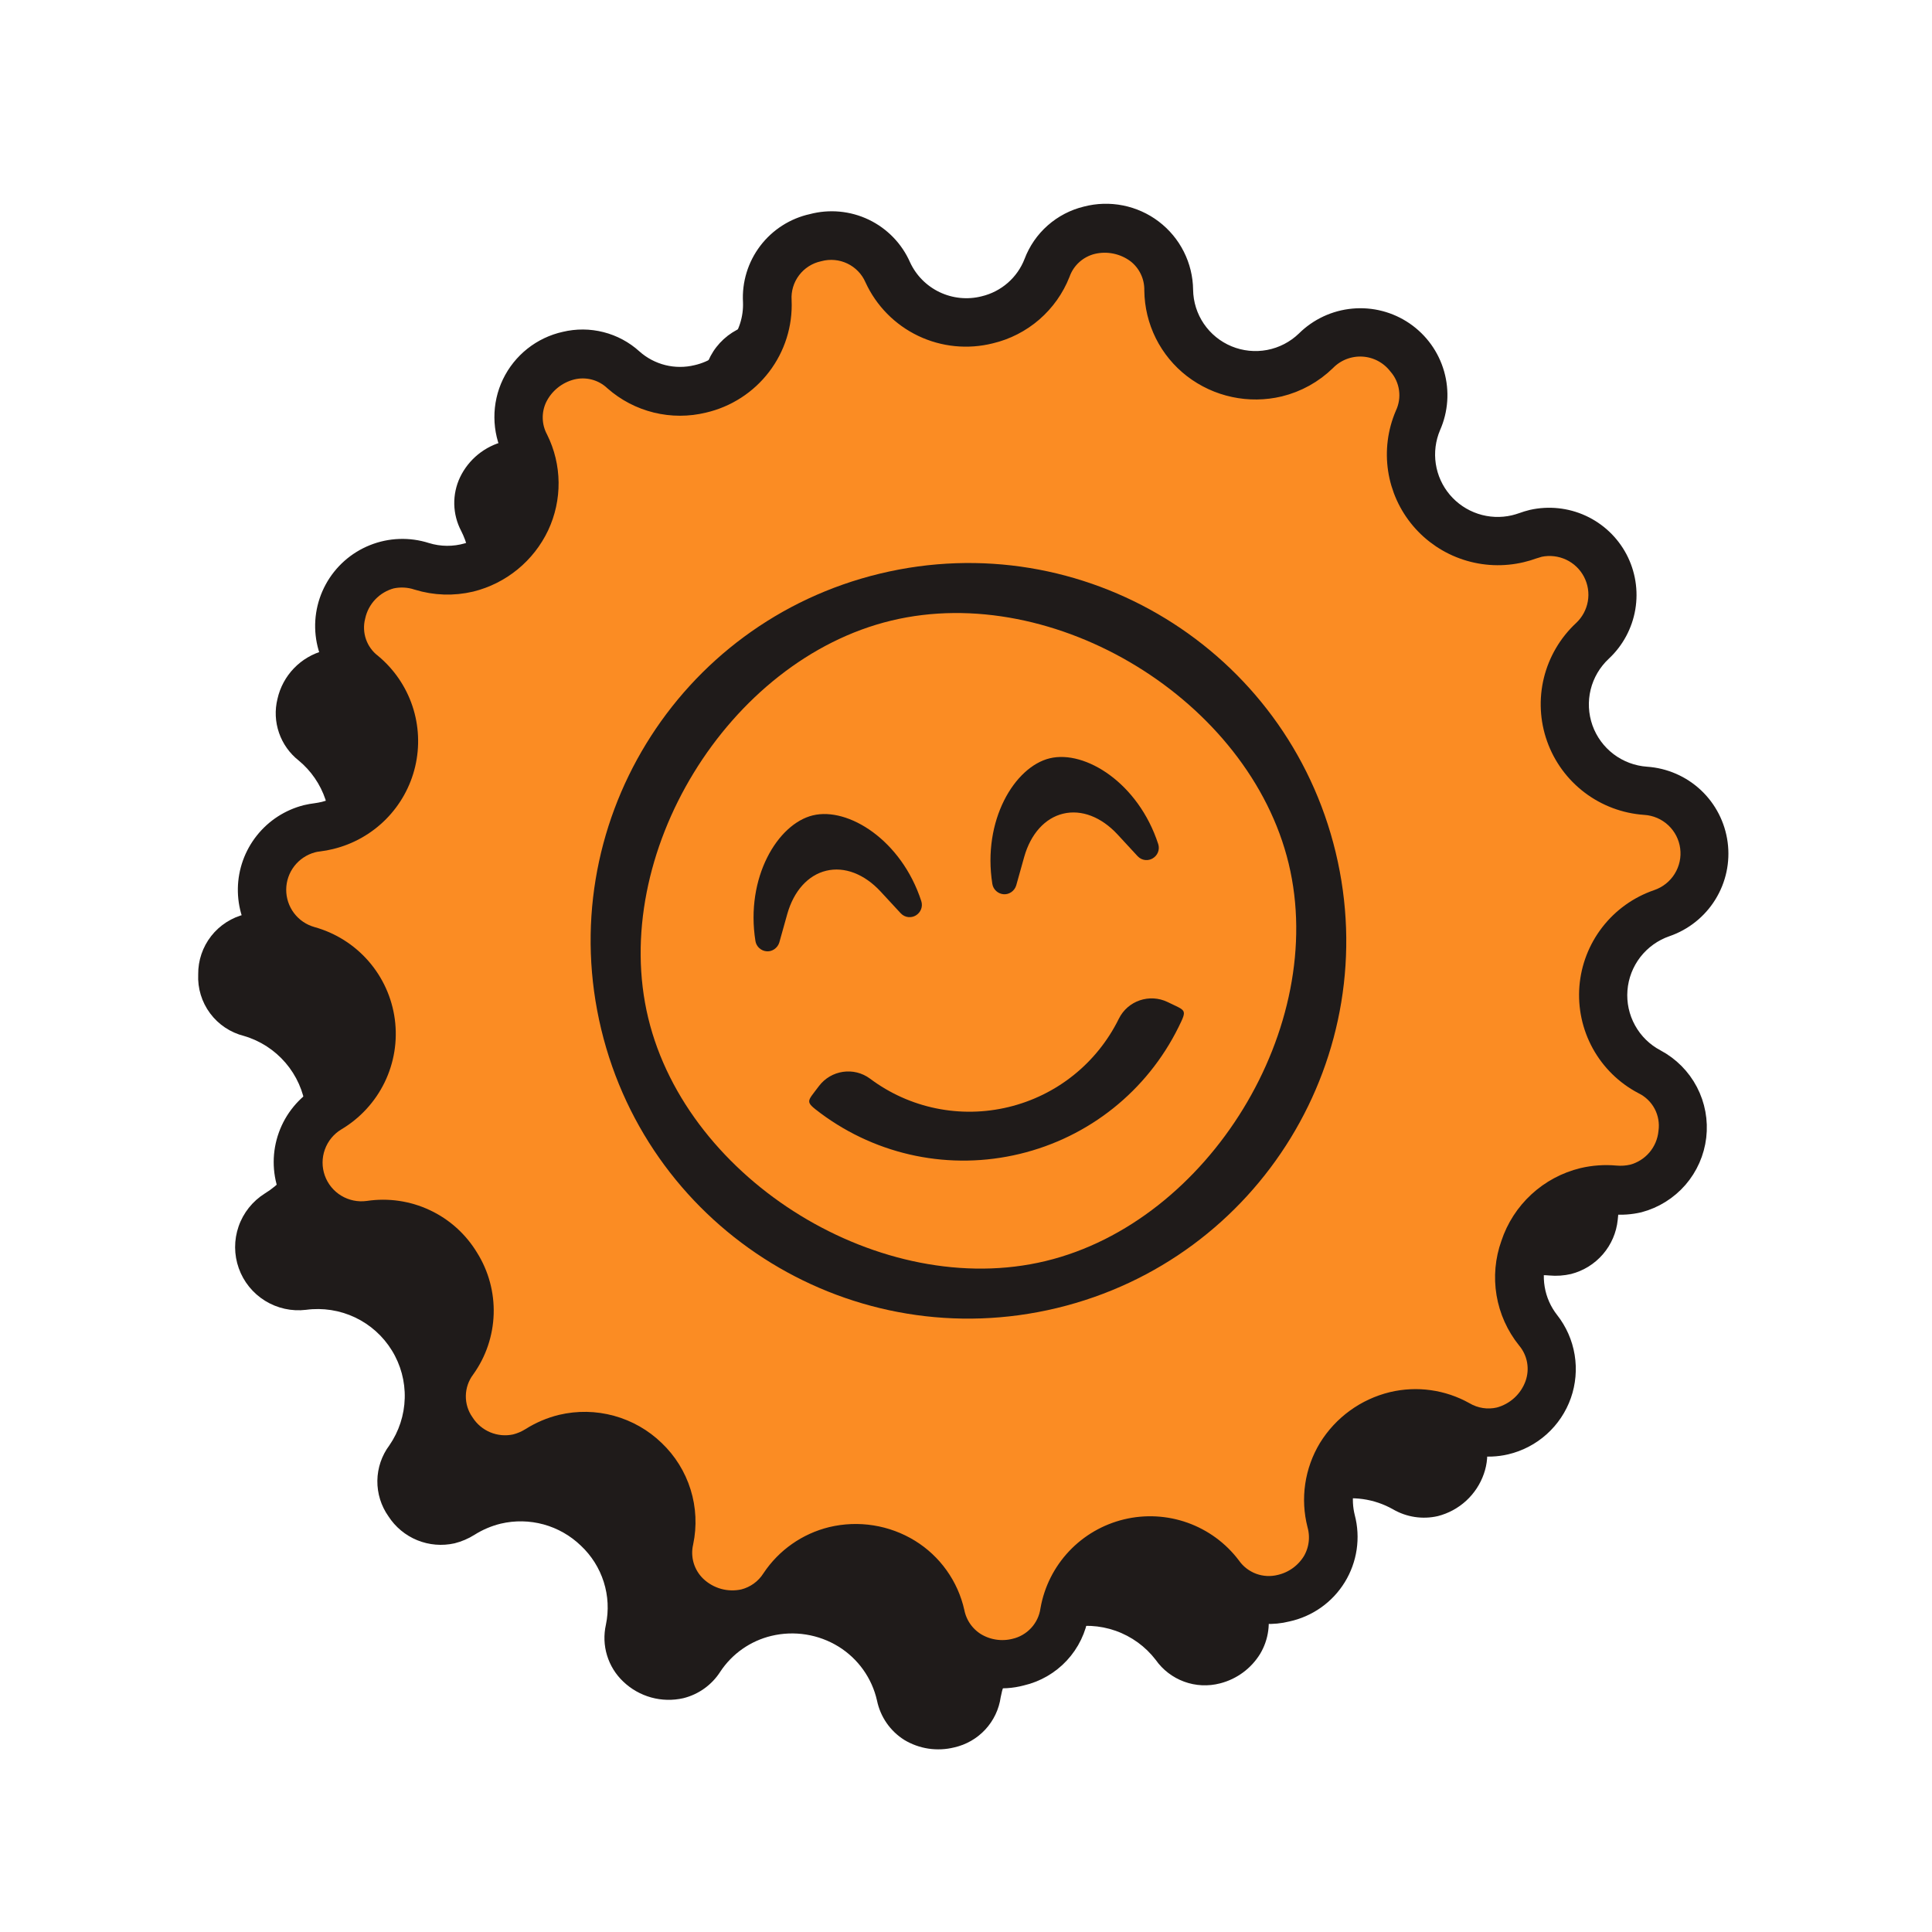 <svg width="78" height="78" viewBox="0 0 78 78" fill="none" xmlns="http://www.w3.org/2000/svg">
<g clip-path="url(#clip0_12628_1112)">
<path d="M49.254 67.963C48.776 68.087 48.27 68.063 47.807 67.893C47.343 67.723 46.942 67.416 46.658 67.012C46.244 66.473 45.682 66.066 45.04 65.839C44.398 65.613 43.703 65.577 43.041 65.737C42.379 65.896 41.777 66.244 41.308 66.738C40.84 67.232 40.525 67.851 40.401 68.519C40.332 69.008 40.115 69.463 39.779 69.826C39.444 70.188 39.006 70.44 38.523 70.548C38.184 70.632 37.831 70.648 37.485 70.597C37.139 70.545 36.807 70.425 36.508 70.245C36.227 70.068 35.984 69.836 35.795 69.563C35.606 69.29 35.474 68.981 35.407 68.656C35.306 68.207 35.116 67.784 34.849 67.409C34.582 67.035 34.243 66.718 33.852 66.476C33.452 66.23 33.007 66.065 32.543 65.991C32.079 65.917 31.605 65.935 31.147 66.044C30.297 66.247 29.557 66.766 29.077 67.495C28.736 68.026 28.204 68.407 27.59 68.56C27.161 68.658 26.714 68.648 26.29 68.531C25.865 68.413 25.477 68.193 25.16 67.888C24.855 67.599 24.63 67.235 24.508 66.833C24.385 66.431 24.37 66.004 24.462 65.593C24.582 65.02 24.552 64.426 24.375 63.868C24.198 63.31 23.881 62.806 23.454 62.405C23.033 61.998 22.516 61.702 21.951 61.546C21.385 61.391 20.789 61.379 20.217 61.514C19.843 61.605 19.486 61.757 19.16 61.962C18.911 62.12 18.638 62.236 18.352 62.308C17.848 62.421 17.322 62.377 16.844 62.182C16.367 61.987 15.961 61.65 15.682 61.217C15.385 60.797 15.229 60.294 15.235 59.779C15.242 59.264 15.411 58.765 15.72 58.352C16.106 57.791 16.322 57.131 16.34 56.452C16.359 55.772 16.179 55.102 15.822 54.523C15.466 53.943 14.949 53.48 14.334 53.188C13.718 52.897 13.031 52.79 12.355 52.881C11.779 52.951 11.196 52.822 10.702 52.517C10.209 52.212 9.834 51.749 9.64 51.203C9.445 50.657 9.443 50.061 9.633 49.513C9.823 48.965 10.194 48.498 10.685 48.188C11.267 47.833 11.732 47.318 12.027 46.705C12.32 46.091 12.43 45.406 12.341 44.732C12.253 44.058 11.97 43.425 11.528 42.909C11.085 42.392 10.502 42.015 9.849 41.824C9.3 41.685 8.817 41.362 8.481 40.909C8.144 40.456 7.975 39.9 8.002 39.336C7.996 38.776 8.182 38.231 8.527 37.79C8.873 37.349 9.359 37.038 9.905 36.908C10.014 36.882 10.125 36.862 10.236 36.848C10.375 36.83 10.513 36.805 10.649 36.772C11.278 36.619 11.853 36.295 12.308 35.836C12.764 35.377 13.083 34.8 13.23 34.171C13.376 33.542 13.344 32.885 13.138 32.273C12.932 31.661 12.559 31.118 12.061 30.706C11.694 30.417 11.417 30.029 11.265 29.588C11.112 29.147 11.09 28.671 11.202 28.217C11.306 27.752 11.536 27.324 11.867 26.98C12.198 26.636 12.617 26.39 13.079 26.268C13.53 26.163 14.001 26.182 14.442 26.324C15.04 26.509 15.677 26.531 16.287 26.385C16.801 26.257 17.28 26.017 17.689 25.681C18.099 25.346 18.428 24.924 18.654 24.446C18.878 23.975 18.992 23.459 18.987 22.937C18.981 22.415 18.855 21.902 18.62 21.437C18.444 21.104 18.349 20.736 18.34 20.36C18.332 19.984 18.412 19.611 18.572 19.271C18.744 18.912 18.993 18.596 19.302 18.345C19.611 18.094 19.972 17.915 20.359 17.82C20.747 17.727 21.152 17.73 21.538 17.828C21.925 17.927 22.281 18.118 22.576 18.386C22.994 18.753 23.494 19.014 24.035 19.147C24.576 19.28 25.141 19.28 25.683 19.148C26.475 18.965 27.179 18.512 27.672 17.866C28.166 17.221 28.419 16.424 28.387 15.614C28.378 15.034 28.568 14.468 28.924 14.01C29.281 13.552 29.783 13.228 30.348 13.091C30.913 12.955 31.508 13.015 32.034 13.261C32.56 13.507 32.986 13.924 33.243 14.444C33.583 15.181 34.171 15.775 34.904 16.125C35.638 16.475 36.471 16.558 37.26 16.359C37.801 16.23 38.303 15.972 38.724 15.608C39.145 15.244 39.471 14.784 39.675 14.267C39.816 13.893 40.045 13.558 40.344 13.293C40.644 13.027 41.003 12.839 41.392 12.743C41.78 12.651 42.184 12.646 42.574 12.729C42.963 12.812 43.33 12.98 43.647 13.221C43.944 13.451 44.184 13.747 44.347 14.085C44.511 14.424 44.593 14.796 44.587 15.171C44.59 15.693 44.712 16.207 44.945 16.674C45.178 17.141 45.515 17.548 45.931 17.865C46.349 18.188 46.834 18.414 47.35 18.526C47.867 18.638 48.403 18.634 48.918 18.514C49.527 18.366 50.085 18.057 50.533 17.619C50.861 17.293 51.272 17.061 51.721 16.949C52.188 16.847 52.675 16.875 53.126 17.03C53.578 17.186 53.978 17.462 54.283 17.829C54.588 18.183 54.785 18.616 54.85 19.078C54.916 19.54 54.846 20.012 54.651 20.436C54.389 21.03 54.3 21.686 54.397 22.328C54.493 22.969 54.77 23.57 55.195 24.061C55.611 24.553 56.157 24.92 56.771 25.12C57.385 25.32 58.043 25.346 58.671 25.193C58.807 25.161 58.942 25.121 59.073 25.073C59.174 25.037 59.276 25.005 59.38 24.98C59.924 24.866 60.491 24.932 60.994 25.168C61.497 25.404 61.909 25.797 62.167 26.288C62.426 26.779 62.518 27.34 62.428 27.888C62.338 28.436 62.072 28.939 61.67 29.323C61.175 29.791 60.827 30.392 60.667 31.054C60.508 31.715 60.544 32.408 60.772 33.049C61 33.69 61.409 34.251 61.951 34.663C62.492 35.076 63.142 35.323 63.822 35.374C64.4 35.426 64.943 35.673 65.362 36.074C65.781 36.475 66.05 37.006 66.126 37.58C66.202 38.154 66.08 38.738 65.78 39.234C65.48 39.73 65.02 40.111 64.475 40.312C63.832 40.538 63.269 40.947 62.854 41.486C62.438 42.026 62.189 42.674 62.136 43.352C62.082 44.03 62.227 44.708 62.553 45.305C62.879 45.902 63.371 46.391 63.971 46.714C64.434 46.941 64.812 47.309 65.053 47.764C65.294 48.219 65.385 48.738 65.312 49.248C65.26 49.761 65.052 50.245 64.715 50.636C64.378 51.028 63.929 51.306 63.428 51.435C63.142 51.501 62.846 51.522 62.554 51.495C62.169 51.461 61.781 51.489 61.405 51.578C60.835 51.718 60.309 52 59.877 52.396C59.444 52.792 59.118 53.291 58.929 53.846C58.732 54.397 58.679 54.989 58.776 55.567C58.873 56.144 59.117 56.687 59.483 57.143C59.752 57.466 59.933 57.853 60.007 58.267C60.082 58.681 60.047 59.107 59.907 59.504C59.763 59.919 59.517 60.292 59.193 60.59C58.869 60.887 58.476 61.1 58.05 61.209C57.433 61.351 56.786 61.253 56.239 60.935C55.48 60.505 54.585 60.38 53.736 60.586C52.813 60.811 52.018 61.393 51.525 62.202C51.286 62.596 51.129 63.032 51.062 63.487C50.995 63.942 51.02 64.406 51.135 64.85C51.224 65.171 51.246 65.506 51.202 65.835C51.158 66.165 51.047 66.482 50.877 66.768C50.513 67.362 49.931 67.791 49.255 67.963L49.254 67.963Z" fill="#1F1B1A"/>
<path d="M51.832 64.507C51.353 64.632 50.848 64.608 50.384 64.438C49.92 64.268 49.52 63.96 49.236 63.557C48.822 63.017 48.26 62.61 47.617 62.383C46.975 62.157 46.281 62.121 45.619 62.281C44.956 62.441 44.354 62.788 43.886 63.282C43.417 63.776 43.102 64.395 42.979 65.064C42.91 65.552 42.693 66.008 42.357 66.37C42.021 66.733 41.583 66.984 41.101 67.092C40.761 67.176 40.409 67.193 40.063 67.141C39.717 67.089 39.385 66.97 39.086 66.79C38.804 66.613 38.562 66.38 38.373 66.107C38.183 65.834 38.051 65.525 37.985 65.2C37.884 64.752 37.694 64.328 37.427 63.954C37.16 63.58 36.821 63.262 36.429 63.02C36.029 62.774 35.585 62.609 35.121 62.535C34.657 62.461 34.182 62.479 33.725 62.588C32.875 62.791 32.135 63.31 31.655 64.039C31.313 64.571 30.781 64.952 30.168 65.105C29.738 65.203 29.291 65.193 28.867 65.075C28.443 64.958 28.055 64.737 27.738 64.433C27.432 64.143 27.207 63.78 27.085 63.377C26.963 62.975 26.947 62.548 27.04 62.138C27.159 61.564 27.129 60.97 26.953 60.412C26.776 59.854 26.459 59.351 26.032 58.95C25.611 58.542 25.094 58.247 24.528 58.091C23.962 57.935 23.366 57.924 22.795 58.058C22.421 58.15 22.063 58.301 21.738 58.507C21.488 58.664 21.215 58.781 20.929 58.852C20.425 58.965 19.899 58.922 19.422 58.727C18.945 58.532 18.539 58.195 18.26 57.762C17.963 57.342 17.806 56.838 17.813 56.324C17.82 55.809 17.989 55.309 18.297 54.896C18.684 54.336 18.9 53.676 18.918 52.996C18.936 52.316 18.756 51.646 18.4 51.067C18.044 50.488 17.527 50.024 16.911 49.733C16.296 49.441 15.609 49.335 14.933 49.426C14.356 49.495 13.773 49.367 13.28 49.062C12.786 48.757 12.412 48.293 12.217 47.747C12.023 47.201 12.021 46.606 12.211 46.058C12.401 45.51 12.771 45.043 13.263 44.733C13.844 44.378 14.31 43.862 14.604 43.249C14.898 42.636 15.008 41.95 14.919 41.277C14.83 40.603 14.548 39.969 14.105 39.453C13.663 38.937 13.08 38.56 12.426 38.368C11.878 38.23 11.395 37.907 11.058 37.453C10.722 37 10.553 36.445 10.579 35.881C10.574 35.321 10.759 34.776 11.105 34.334C11.451 33.893 11.937 33.582 12.483 33.452C12.592 33.426 12.702 33.406 12.813 33.392C12.953 33.375 13.09 33.349 13.227 33.316C13.856 33.164 14.43 32.84 14.886 32.38C15.342 31.921 15.661 31.345 15.807 30.715C15.954 30.086 15.922 29.429 15.716 28.817C15.509 28.205 15.137 27.663 14.639 27.25C14.271 26.962 13.995 26.574 13.842 26.132C13.69 25.691 13.668 25.215 13.779 24.762C13.883 24.296 14.113 23.868 14.444 23.525C14.775 23.181 15.195 22.934 15.656 22.812C16.108 22.707 16.579 22.727 17.019 22.868C17.617 23.054 18.255 23.075 18.864 22.929C19.378 22.802 19.857 22.561 20.267 22.226C20.676 21.89 21.006 21.468 21.231 20.99C21.456 20.519 21.57 20.003 21.564 19.481C21.558 18.96 21.433 18.447 21.198 17.981C21.022 17.649 20.926 17.28 20.918 16.904C20.91 16.529 20.989 16.156 21.15 15.816C21.321 15.457 21.571 15.14 21.88 14.889C22.189 14.639 22.55 14.459 22.937 14.365C23.325 14.271 23.73 14.274 24.116 14.373C24.502 14.471 24.858 14.662 25.154 14.93C25.571 15.297 26.072 15.559 26.613 15.691C27.154 15.824 27.719 15.825 28.26 15.692C29.053 15.509 29.756 15.056 30.25 14.411C30.744 13.765 30.996 12.969 30.964 12.158C30.956 11.579 31.145 11.013 31.502 10.554C31.858 10.096 32.361 9.772 32.926 9.636C33.491 9.5 34.086 9.559 34.612 9.805C35.138 10.051 35.564 10.468 35.821 10.988C36.161 11.725 36.748 12.32 37.482 12.669C38.215 13.019 39.048 13.102 39.837 12.904C40.379 12.774 40.881 12.517 41.302 12.152C41.722 11.788 42.049 11.328 42.253 10.811C42.393 10.437 42.623 10.103 42.922 9.837C43.221 9.572 43.581 9.383 43.97 9.288C44.358 9.196 44.761 9.191 45.151 9.273C45.541 9.356 45.908 9.524 46.224 9.765C46.522 9.995 46.762 10.291 46.925 10.63C47.088 10.968 47.17 11.34 47.165 11.716C47.168 12.237 47.29 12.751 47.523 13.218C47.756 13.685 48.093 14.092 48.508 14.409C48.926 14.732 49.411 14.958 49.928 15.07C50.445 15.183 50.98 15.179 51.496 15.059C52.105 14.911 52.663 14.602 53.11 14.164C53.439 13.837 53.849 13.605 54.299 13.493C54.766 13.391 55.252 13.42 55.704 13.575C56.156 13.73 56.556 14.006 56.861 14.373C57.166 14.727 57.363 15.161 57.428 15.623C57.493 16.085 57.424 16.556 57.229 16.98C56.966 17.574 56.878 18.23 56.974 18.872C57.071 19.514 57.348 20.115 57.773 20.605C58.189 21.098 58.735 21.465 59.349 21.665C59.963 21.865 60.621 21.89 61.249 21.738C61.385 21.706 61.519 21.665 61.651 21.618C61.752 21.581 61.854 21.55 61.958 21.524C62.502 21.41 63.068 21.477 63.571 21.712C64.074 21.949 64.486 22.342 64.745 22.832C65.004 23.323 65.095 23.885 65.006 24.432C64.916 24.98 64.65 25.484 64.248 25.867C63.753 26.335 63.404 26.937 63.245 27.598C63.085 28.26 63.121 28.953 63.349 29.594C63.577 30.235 63.987 30.795 64.528 31.208C65.07 31.62 65.72 31.867 66.4 31.918C66.978 31.97 67.521 32.217 67.94 32.618C68.358 33.019 68.628 33.55 68.704 34.125C68.78 34.699 68.658 35.282 68.358 35.779C68.058 36.275 67.597 36.655 67.053 36.856C66.41 37.083 65.847 37.491 65.431 38.031C65.016 38.57 64.767 39.218 64.713 39.896C64.66 40.574 64.805 41.253 65.131 41.85C65.457 42.446 65.949 42.936 66.549 43.258C67.011 43.486 67.39 43.853 67.631 44.308C67.872 44.763 67.962 45.282 67.89 45.792C67.838 46.305 67.629 46.79 67.292 47.181C66.955 47.572 66.506 47.851 66.006 47.98C65.719 48.046 65.424 48.066 65.131 48.039C64.746 48.005 64.359 48.033 63.983 48.122C63.413 48.263 62.887 48.544 62.454 48.941C62.022 49.337 61.696 49.835 61.507 50.39C61.309 50.941 61.257 51.534 61.354 52.111C61.451 52.688 61.694 53.231 62.061 53.688C62.33 54.011 62.511 54.398 62.585 54.812C62.659 55.225 62.625 55.651 62.484 56.048C62.34 56.463 62.095 56.836 61.771 57.134C61.447 57.431 61.054 57.644 60.627 57.753C60.011 57.895 59.363 57.798 58.817 57.48C58.058 57.049 57.162 56.924 56.313 57.13C55.391 57.356 54.596 57.937 54.102 58.746C53.864 59.14 53.706 59.577 53.64 60.032C53.573 60.486 53.598 60.95 53.713 61.395C53.801 61.715 53.824 62.05 53.78 62.38C53.735 62.709 53.624 63.026 53.454 63.312C53.091 63.906 52.509 64.335 51.833 64.507L51.832 64.507Z" fill="#FB8C23"/>
<mask id="path-3-outside-1_12628_1112" maskUnits="userSpaceOnUse" x="2.825" y="1.039" width="73.589" height="73.589" fill="black">
<rect fill="white" x="2.825" y="1.039" width="73.589" height="73.589"/>
<path d="M33.038 10.06C33.502 9.936 33.996 9.982 34.429 10.19C34.862 10.398 35.206 10.753 35.398 11.193C35.783 12.031 36.45 12.709 37.284 13.108C38.118 13.507 39.066 13.601 39.963 13.376C40.579 13.23 41.151 12.938 41.63 12.524C42.109 12.109 42.48 11.586 42.712 10.998C42.821 10.693 43.005 10.42 43.247 10.204C43.489 9.988 43.781 9.836 44.096 9.761C44.414 9.688 44.744 9.684 45.064 9.752C45.383 9.819 45.684 9.955 45.944 10.15C46.184 10.336 46.377 10.575 46.508 10.849C46.639 11.122 46.704 11.422 46.699 11.726C46.706 12.319 46.847 12.903 47.111 13.434C47.376 13.965 47.758 14.429 48.228 14.792C48.705 15.158 49.258 15.414 49.847 15.539C50.436 15.665 51.046 15.658 51.632 15.518C52.324 15.349 52.958 14.998 53.467 14.501C53.67 14.295 53.915 14.134 54.185 14.03C54.456 13.927 54.745 13.881 55.034 13.898C55.323 13.915 55.605 13.993 55.861 14.128C56.117 14.263 56.341 14.451 56.519 14.679C56.767 14.964 56.927 15.316 56.978 15.691C57.03 16.065 56.971 16.447 56.81 16.789C56.521 17.467 56.426 18.212 56.536 18.94C56.647 19.668 56.957 20.351 57.434 20.913C57.911 21.475 58.534 21.893 59.236 22.122C59.937 22.351 60.689 22.381 61.407 22.209C61.561 22.173 61.713 22.127 61.861 22.073C61.955 22.05 62.041 22.013 62.131 21.991C62.574 21.898 63.035 21.952 63.444 22.144C63.853 22.337 64.187 22.658 64.395 23.058C64.604 23.459 64.675 23.916 64.598 24.361C64.521 24.806 64.3 25.214 63.969 25.522C63.401 26.052 63.001 26.735 62.816 27.488C62.632 28.241 62.672 29.032 62.932 29.762C63.191 30.492 63.659 31.131 64.277 31.599C64.895 32.068 65.638 32.346 66.412 32.4C66.89 32.429 67.343 32.624 67.692 32.95C68.042 33.276 68.267 33.713 68.329 34.186C68.392 34.66 68.287 35.14 68.034 35.546C67.781 35.952 67.395 36.257 66.941 36.411C66.206 36.664 65.561 37.125 65.086 37.739C64.61 38.353 64.324 39.091 64.263 39.864C64.203 40.637 64.37 41.411 64.744 42.09C65.118 42.769 65.683 43.324 66.37 43.686C66.743 43.868 67.049 44.163 67.244 44.529C67.438 44.895 67.511 45.313 67.453 45.724C67.411 46.139 67.244 46.532 66.973 46.851C66.702 47.169 66.341 47.398 65.936 47.506C65.7 47.561 65.456 47.577 65.215 47.555C64.781 47.516 64.344 47.547 63.92 47.647C63.265 47.807 62.661 48.13 62.166 48.587C61.671 49.044 61.3 49.618 61.089 50.257C60.863 50.884 60.803 51.557 60.913 52.214C61.023 52.87 61.301 53.487 61.718 54.006C61.937 54.267 62.083 54.58 62.144 54.914C62.205 55.249 62.177 55.594 62.065 55.915C61.945 56.253 61.744 56.558 61.48 56.801C61.215 57.044 60.895 57.22 60.547 57.312C60.048 57.427 59.523 57.347 59.081 57.087C58.216 56.602 57.199 56.46 56.233 56.69C55.185 56.944 54.279 57.602 53.715 58.519C53.444 58.968 53.266 59.465 53.19 59.983C53.114 60.501 53.142 61.028 53.273 61.535C53.344 61.793 53.364 62.063 53.329 62.33C53.294 62.596 53.206 62.852 53.07 63.084C52.92 63.329 52.723 63.541 52.491 63.71C52.258 63.879 51.995 64 51.715 64.067C51.327 64.166 50.918 64.145 50.543 64.007C50.167 63.868 49.843 63.619 49.613 63.293C49.145 62.675 48.506 62.208 47.775 61.947C47.044 61.687 46.252 61.645 45.497 61.827C44.742 62.009 44.056 62.407 43.524 62.971C42.992 63.536 42.636 64.243 42.501 65.006C42.445 65.401 42.27 65.77 41.999 66.064C41.728 66.358 41.374 66.563 40.984 66.652C40.705 66.72 40.415 66.733 40.131 66.688C39.847 66.644 39.575 66.544 39.331 66.394C39.103 66.25 38.908 66.062 38.755 65.841C38.603 65.62 38.497 65.37 38.444 65.107C38.33 64.597 38.114 64.115 37.811 63.69C37.508 63.264 37.122 62.904 36.677 62.629C36.221 62.349 35.715 62.162 35.186 62.078C34.657 61.994 34.117 62.015 33.597 62.139C32.632 62.375 31.792 62.964 31.242 63.79C30.968 64.223 30.537 64.533 30.039 64.657C29.687 64.734 29.323 64.724 28.976 64.628C28.63 64.531 28.313 64.352 28.052 64.105C27.806 63.87 27.625 63.576 27.527 63.25C27.43 62.924 27.419 62.578 27.496 62.247C27.633 61.596 27.602 60.921 27.404 60.286C27.207 59.651 26.85 59.077 26.368 58.618C25.889 58.154 25.301 57.819 24.657 57.642C24.013 57.465 23.335 57.454 22.685 57.608C22.262 57.712 21.859 57.883 21.49 58.115C21.285 58.245 21.061 58.341 20.825 58.4C20.416 58.488 19.99 58.449 19.604 58.289C19.218 58.129 18.89 57.855 18.664 57.504C18.425 57.165 18.301 56.759 18.307 56.345C18.314 55.931 18.451 55.529 18.7 55.197C19.153 54.565 19.407 53.813 19.431 53.036C19.455 52.26 19.248 51.495 18.835 50.837C18.434 50.171 17.845 49.639 17.14 49.309C16.436 48.978 15.649 48.864 14.878 48.98C14.406 49.046 13.926 48.947 13.518 48.701C13.111 48.455 12.802 48.075 12.642 47.627C12.483 47.179 12.483 46.69 12.644 46.242C12.804 45.794 13.114 45.414 13.523 45.168C14.195 44.769 14.736 44.182 15.078 43.48C15.42 42.777 15.547 41.99 15.444 41.217C15.341 40.443 15.012 39.717 14.499 39.129C13.986 38.541 13.31 38.116 12.556 37.908C12.121 37.785 11.739 37.523 11.468 37.162C11.197 36.801 11.052 36.361 11.055 35.909C11.058 35.458 11.21 35.02 11.486 34.662C11.762 34.305 12.148 34.047 12.585 33.929C12.676 33.904 12.769 33.887 12.863 33.878C13.02 33.859 13.175 33.83 13.329 33.792C14.047 33.618 14.702 33.249 15.223 32.726C15.743 32.203 16.108 31.547 16.276 30.829C16.444 30.112 16.41 29.362 16.177 28.664C15.943 27.966 15.52 27.346 14.954 26.873C14.653 26.643 14.427 26.329 14.303 25.972C14.179 25.614 14.163 25.228 14.256 24.861C14.338 24.482 14.524 24.133 14.792 23.852C15.061 23.571 15.402 23.369 15.778 23.268C16.148 23.188 16.532 23.208 16.891 23.328C17.571 23.538 18.296 23.562 18.988 23.398C19.572 23.253 20.116 22.981 20.581 22.6C21.047 22.219 21.421 21.74 21.678 21.198C21.93 20.66 22.058 20.073 22.052 19.48C22.046 18.887 21.906 18.303 21.642 17.772C21.499 17.505 21.419 17.207 21.412 16.904C21.404 16.601 21.467 16.3 21.597 16.025C21.739 15.732 21.944 15.474 22.197 15.269C22.45 15.063 22.745 14.915 23.061 14.835C23.376 14.757 23.705 14.759 24.019 14.841C24.333 14.923 24.621 15.083 24.857 15.305C25.332 15.723 25.901 16.02 26.516 16.171C27.132 16.322 27.774 16.322 28.39 16.171C29.291 15.962 30.091 15.446 30.652 14.711C31.213 13.977 31.499 13.07 31.46 12.148C31.429 11.669 31.571 11.196 31.861 10.812C32.15 10.429 32.568 10.162 33.038 10.06L33.038 10.06ZM32.813 9.13C32.127 9.28 31.517 9.67 31.092 10.228C30.668 10.787 30.456 11.477 30.496 12.177C30.524 12.877 30.306 13.565 29.88 14.122C29.453 14.679 28.846 15.07 28.161 15.228C27.694 15.342 27.205 15.341 26.738 15.225C26.272 15.108 25.84 14.88 25.482 14.56C25.13 14.24 24.704 14.011 24.242 13.894C23.78 13.776 23.296 13.773 22.832 13.885C22.384 13.984 21.964 14.184 21.604 14.469C21.245 14.754 20.955 15.117 20.756 15.53C20.558 15.943 20.457 16.396 20.46 16.854C20.463 17.312 20.57 17.763 20.774 18.173C21.038 18.702 21.14 19.297 21.068 19.883C20.995 20.47 20.752 21.023 20.368 21.473C19.984 21.923 19.476 22.251 18.907 22.416C18.338 22.581 17.733 22.576 17.168 22.401C16.497 22.186 15.773 22.212 15.12 22.474C14.466 22.736 13.925 23.217 13.589 23.835C13.253 24.453 13.144 25.168 13.28 25.857C13.417 26.545 13.791 27.165 14.337 27.607C14.765 27.965 15.085 28.435 15.263 28.963C15.44 29.492 15.467 30.06 15.341 30.603C15.215 31.147 14.941 31.645 14.549 32.043C14.157 32.441 13.662 32.723 13.119 32.858C13.001 32.886 12.881 32.909 12.76 32.925C12.636 32.94 12.513 32.962 12.391 32.991C11.745 33.154 11.171 33.525 10.758 34.047C10.344 34.568 10.114 35.211 10.103 35.875C10.092 36.539 10.3 37.189 10.696 37.722C11.092 38.256 11.654 38.645 12.294 38.828C12.861 38.99 13.368 39.314 13.752 39.76C14.137 40.205 14.383 40.753 14.46 41.337C14.537 41.92 14.442 42.514 14.186 43.044C13.929 43.574 13.524 44.019 13.018 44.323C12.419 44.683 11.963 45.238 11.728 45.894C11.492 46.55 11.49 47.268 11.724 47.924C11.957 48.581 12.411 49.137 13.008 49.498C13.605 49.858 14.31 50.002 15.002 49.904C15.586 49.821 16.181 49.911 16.715 50.161C17.248 50.411 17.697 50.812 18.005 51.313C18.314 51.815 18.468 52.395 18.451 52.983C18.433 53.571 18.244 54.142 17.906 54.625C17.557 55.125 17.366 55.718 17.359 56.328C17.352 56.937 17.53 57.534 17.868 58.041C18.207 58.548 18.691 58.941 19.257 59.169C19.823 59.397 20.445 59.45 21.042 59.32C21.378 59.237 21.699 59.1 21.991 58.914C22.273 58.735 22.583 58.602 22.908 58.523C23.4 58.41 23.913 58.421 24.4 58.556C24.886 58.69 25.332 58.943 25.695 59.293C26.059 59.642 26.329 60.077 26.482 60.557C26.635 61.037 26.665 61.548 26.57 62.043C26.471 62.544 26.5 63.061 26.654 63.548C26.808 64.034 27.083 64.473 27.453 64.825C27.823 65.177 28.276 65.43 28.771 65.56C29.265 65.691 29.785 65.695 30.281 65.571C31.012 65.39 31.647 64.937 32.057 64.306C32.471 63.679 33.108 63.233 33.839 63.056C34.23 62.959 34.635 62.941 35.033 63.002C35.43 63.064 35.811 63.203 36.154 63.413C36.496 63.623 36.794 63.899 37.028 64.225C37.263 64.551 37.429 64.92 37.519 65.311C37.605 65.706 37.769 66.08 38.004 66.409C38.238 66.738 38.537 67.017 38.883 67.227C39.228 67.437 39.613 67.575 40.014 67.633C40.415 67.69 40.823 67.665 41.215 67.56C41.786 67.428 42.306 67.128 42.705 66.698C43.103 66.269 43.364 65.729 43.452 65.15C43.554 64.571 43.825 64.034 44.229 63.605C44.633 63.176 45.154 62.874 45.727 62.736C46.301 62.598 46.902 62.63 47.457 62.827C48.012 63.025 48.497 63.38 48.853 63.849C49.195 64.325 49.673 64.686 50.224 64.887C50.776 65.088 51.375 65.119 51.945 64.975C52.34 64.89 52.715 64.725 53.045 64.492C53.376 64.258 53.655 63.96 53.867 63.615C54.078 63.271 54.218 62.887 54.277 62.488C54.336 62.088 54.314 61.681 54.211 61.291C54.113 60.902 54.093 60.497 54.153 60.101C54.214 59.704 54.352 59.323 54.561 58.98C54.77 58.638 55.045 58.34 55.371 58.104C55.697 57.868 56.066 57.7 56.457 57.608C57.19 57.433 57.962 57.541 58.617 57.911C59.268 58.287 60.038 58.401 60.771 58.23C61.269 58.113 61.729 57.873 62.109 57.532C62.49 57.19 62.778 56.759 62.948 56.278C63.117 55.796 63.162 55.28 63.079 54.777C62.996 54.273 62.787 53.8 62.471 53.398C62.16 53.002 61.953 52.533 61.87 52.036C61.786 51.539 61.828 51.028 61.993 50.551C62.157 50.074 62.438 49.646 62.811 49.304C63.184 48.963 63.636 48.72 64.126 48.597C64.451 48.52 64.787 48.497 65.12 48.528C65.465 48.56 65.812 48.536 66.15 48.457C66.739 48.3 67.268 47.969 67.668 47.509C68.067 47.048 68.318 46.478 68.389 45.873C68.46 45.269 68.347 44.657 68.065 44.117C67.783 43.578 67.344 43.136 66.807 42.849C66.285 42.574 65.856 42.153 65.572 41.637C65.287 41.121 65.16 40.534 65.206 39.947C65.252 39.36 65.469 38.799 65.829 38.333C66.191 37.867 66.68 37.516 67.238 37.324C67.898 37.096 68.46 36.648 68.827 36.055C69.195 35.462 69.346 34.76 69.254 34.07C69.163 33.379 68.835 32.741 68.327 32.264C67.818 31.787 67.159 31.501 66.463 31.453C65.874 31.412 65.311 31.201 64.841 30.845C64.372 30.489 64.017 30.004 63.82 29.45C63.624 28.895 63.593 28.295 63.733 27.723C63.873 27.151 64.178 26.633 64.609 26.23C65.095 25.777 65.418 25.177 65.529 24.522C65.639 23.867 65.531 23.195 65.221 22.608C64.91 22.022 64.415 21.554 63.81 21.276C63.206 20.999 62.528 20.928 61.878 21.073C61.751 21.104 61.626 21.142 61.504 21.187C61.389 21.228 61.272 21.262 61.154 21.291C60.609 21.418 60.04 21.392 59.51 21.216C58.98 21.04 58.509 20.721 58.149 20.295C57.789 19.868 57.555 19.351 57.472 18.799C57.389 18.248 57.461 17.684 57.679 17.17C57.964 16.528 58.014 15.806 57.822 15.131C57.63 14.455 57.207 13.868 56.627 13.471C56.047 13.074 55.346 12.892 54.645 12.957C53.944 13.021 53.287 13.328 52.788 13.824C52.364 14.233 51.83 14.51 51.251 14.62C50.672 14.73 50.073 14.668 49.529 14.443C48.985 14.218 48.519 13.838 48.188 13.352C47.858 12.866 47.677 12.293 47.669 11.705C47.664 11.247 47.554 10.796 47.348 10.387C47.142 9.977 46.845 9.621 46.48 9.343C46.115 9.065 45.691 8.875 45.241 8.785C44.79 8.695 44.325 8.709 43.881 8.825C43.417 8.937 42.988 9.16 42.631 9.475C42.273 9.79 41.999 10.188 41.831 10.633C41.658 11.081 41.378 11.48 41.016 11.796C40.654 12.112 40.22 12.336 39.752 12.448C39.071 12.62 38.352 12.548 37.718 12.246C37.085 11.944 36.578 11.431 36.285 10.794C36.002 10.149 35.496 9.626 34.859 9.32C34.222 9.015 33.497 8.948 32.814 9.13L32.813 9.13Z"/>
</mask>
<path d="M33.038 10.06C33.502 9.936 33.996 9.982 34.429 10.19C34.862 10.398 35.206 10.753 35.398 11.193C35.783 12.031 36.45 12.709 37.284 13.108C38.118 13.507 39.066 13.601 39.963 13.376C40.579 13.23 41.151 12.938 41.63 12.524C42.109 12.109 42.48 11.586 42.712 10.998C42.821 10.693 43.005 10.42 43.247 10.204C43.489 9.988 43.781 9.836 44.096 9.761C44.414 9.688 44.744 9.684 45.064 9.752C45.383 9.819 45.684 9.955 45.944 10.15C46.184 10.336 46.377 10.575 46.508 10.849C46.639 11.122 46.704 11.422 46.699 11.726C46.706 12.319 46.847 12.903 47.111 13.434C47.376 13.965 47.758 14.429 48.228 14.792C48.705 15.158 49.258 15.414 49.847 15.539C50.436 15.665 51.046 15.658 51.632 15.518C52.324 15.349 52.958 14.998 53.467 14.501C53.67 14.295 53.915 14.134 54.185 14.03C54.456 13.927 54.745 13.881 55.034 13.898C55.323 13.915 55.605 13.993 55.861 14.128C56.117 14.263 56.341 14.451 56.519 14.679C56.767 14.964 56.927 15.316 56.978 15.691C57.03 16.065 56.971 16.447 56.81 16.789C56.521 17.467 56.426 18.212 56.536 18.94C56.647 19.668 56.957 20.351 57.434 20.913C57.911 21.475 58.534 21.893 59.236 22.122C59.937 22.351 60.689 22.381 61.407 22.209C61.561 22.173 61.713 22.127 61.861 22.073C61.955 22.05 62.041 22.013 62.131 21.991C62.574 21.898 63.035 21.952 63.444 22.144C63.853 22.337 64.187 22.658 64.395 23.058C64.604 23.459 64.675 23.916 64.598 24.361C64.521 24.806 64.3 25.214 63.969 25.522C63.401 26.052 63.001 26.735 62.816 27.488C62.632 28.241 62.672 29.032 62.932 29.762C63.191 30.492 63.659 31.131 64.277 31.599C64.895 32.068 65.638 32.346 66.412 32.4C66.89 32.429 67.343 32.624 67.692 32.95C68.042 33.276 68.267 33.713 68.329 34.186C68.392 34.66 68.287 35.14 68.034 35.546C67.781 35.952 67.395 36.257 66.941 36.411C66.206 36.664 65.561 37.125 65.086 37.739C64.61 38.353 64.324 39.091 64.263 39.864C64.203 40.637 64.37 41.411 64.744 42.09C65.118 42.769 65.683 43.324 66.37 43.686C66.743 43.868 67.049 44.163 67.244 44.529C67.438 44.895 67.511 45.313 67.453 45.724C67.411 46.139 67.244 46.532 66.973 46.851C66.702 47.169 66.341 47.398 65.936 47.506C65.7 47.561 65.456 47.577 65.215 47.555C64.781 47.516 64.344 47.547 63.92 47.647C63.265 47.807 62.661 48.13 62.166 48.587C61.671 49.044 61.3 49.618 61.089 50.257C60.863 50.884 60.803 51.557 60.913 52.214C61.023 52.87 61.301 53.487 61.718 54.006C61.937 54.267 62.083 54.58 62.144 54.914C62.205 55.249 62.177 55.594 62.065 55.915C61.945 56.253 61.744 56.558 61.48 56.801C61.215 57.044 60.895 57.22 60.547 57.312C60.048 57.427 59.523 57.347 59.081 57.087C58.216 56.602 57.199 56.46 56.233 56.69C55.185 56.944 54.279 57.602 53.715 58.519C53.444 58.968 53.266 59.465 53.19 59.983C53.114 60.501 53.142 61.028 53.273 61.535C53.344 61.793 53.364 62.063 53.329 62.33C53.294 62.596 53.206 62.852 53.07 63.084C52.92 63.329 52.723 63.541 52.491 63.71C52.258 63.879 51.995 64 51.715 64.067C51.327 64.166 50.918 64.145 50.543 64.007C50.167 63.868 49.843 63.619 49.613 63.293C49.145 62.675 48.506 62.208 47.775 61.947C47.044 61.687 46.252 61.645 45.497 61.827C44.742 62.009 44.056 62.407 43.524 62.971C42.992 63.536 42.636 64.243 42.501 65.006C42.445 65.401 42.27 65.77 41.999 66.064C41.728 66.358 41.374 66.563 40.984 66.652C40.705 66.72 40.415 66.733 40.131 66.688C39.847 66.644 39.575 66.544 39.331 66.394C39.103 66.25 38.908 66.062 38.755 65.841C38.603 65.62 38.497 65.37 38.444 65.107C38.33 64.597 38.114 64.115 37.811 63.69C37.508 63.264 37.122 62.904 36.677 62.629C36.221 62.349 35.715 62.162 35.186 62.078C34.657 61.994 34.117 62.015 33.597 62.139C32.632 62.375 31.792 62.964 31.242 63.79C30.968 64.223 30.537 64.533 30.039 64.657C29.687 64.734 29.323 64.724 28.976 64.628C28.63 64.531 28.313 64.352 28.052 64.105C27.806 63.87 27.625 63.576 27.527 63.25C27.43 62.924 27.419 62.578 27.496 62.247C27.633 61.596 27.602 60.921 27.404 60.286C27.207 59.651 26.85 59.077 26.368 58.618C25.889 58.154 25.301 57.819 24.657 57.642C24.013 57.465 23.335 57.454 22.685 57.608C22.262 57.712 21.859 57.883 21.49 58.115C21.285 58.245 21.061 58.341 20.825 58.4C20.416 58.488 19.99 58.449 19.604 58.289C19.218 58.129 18.89 57.855 18.664 57.504C18.425 57.165 18.301 56.759 18.307 56.345C18.314 55.931 18.451 55.529 18.7 55.197C19.153 54.565 19.407 53.813 19.431 53.036C19.455 52.26 19.248 51.495 18.835 50.837C18.434 50.171 17.845 49.639 17.14 49.309C16.436 48.978 15.649 48.864 14.878 48.98C14.406 49.046 13.926 48.947 13.518 48.701C13.111 48.455 12.802 48.075 12.642 47.627C12.483 47.179 12.483 46.69 12.644 46.242C12.804 45.794 13.114 45.414 13.523 45.168C14.195 44.769 14.736 44.182 15.078 43.48C15.42 42.777 15.547 41.99 15.444 41.217C15.341 40.443 15.012 39.717 14.499 39.129C13.986 38.541 13.31 38.116 12.556 37.908C12.121 37.785 11.739 37.523 11.468 37.162C11.197 36.801 11.052 36.361 11.055 35.909C11.058 35.458 11.21 35.02 11.486 34.662C11.762 34.305 12.148 34.047 12.585 33.929C12.676 33.904 12.769 33.887 12.863 33.878C13.02 33.859 13.175 33.83 13.329 33.792C14.047 33.618 14.702 33.249 15.223 32.726C15.743 32.203 16.108 31.547 16.276 30.829C16.444 30.112 16.41 29.362 16.177 28.664C15.943 27.966 15.52 27.346 14.954 26.873C14.653 26.643 14.427 26.329 14.303 25.972C14.179 25.614 14.163 25.228 14.256 24.861C14.338 24.482 14.524 24.133 14.792 23.852C15.061 23.571 15.402 23.369 15.778 23.268C16.148 23.188 16.532 23.208 16.891 23.328C17.571 23.538 18.296 23.562 18.988 23.398C19.572 23.253 20.116 22.981 20.581 22.6C21.047 22.219 21.421 21.74 21.678 21.198C21.93 20.66 22.058 20.073 22.052 19.48C22.046 18.887 21.906 18.303 21.642 17.772C21.499 17.505 21.419 17.207 21.412 16.904C21.404 16.601 21.467 16.3 21.597 16.025C21.739 15.732 21.944 15.474 22.197 15.269C22.45 15.063 22.745 14.915 23.061 14.835C23.376 14.757 23.705 14.759 24.019 14.841C24.333 14.923 24.621 15.083 24.857 15.305C25.332 15.723 25.901 16.02 26.516 16.171C27.132 16.322 27.774 16.322 28.39 16.171C29.291 15.962 30.091 15.446 30.652 14.711C31.213 13.977 31.499 13.07 31.46 12.148C31.429 11.669 31.571 11.196 31.861 10.812C32.15 10.429 32.568 10.162 33.038 10.06L33.038 10.06ZM32.813 9.13C32.127 9.28 31.517 9.67 31.092 10.228C30.668 10.787 30.456 11.477 30.496 12.177C30.524 12.877 30.306 13.565 29.88 14.122C29.453 14.679 28.846 15.07 28.161 15.228C27.694 15.342 27.205 15.341 26.738 15.225C26.272 15.108 25.84 14.88 25.482 14.56C25.13 14.24 24.704 14.011 24.242 13.894C23.78 13.776 23.296 13.773 22.832 13.885C22.384 13.984 21.964 14.184 21.604 14.469C21.245 14.754 20.955 15.117 20.756 15.53C20.558 15.943 20.457 16.396 20.46 16.854C20.463 17.312 20.57 17.763 20.774 18.173C21.038 18.702 21.14 19.297 21.068 19.883C20.995 20.47 20.752 21.023 20.368 21.473C19.984 21.923 19.476 22.251 18.907 22.416C18.338 22.581 17.733 22.576 17.168 22.401C16.497 22.186 15.773 22.212 15.12 22.474C14.466 22.736 13.925 23.217 13.589 23.835C13.253 24.453 13.144 25.168 13.28 25.857C13.417 26.545 13.791 27.165 14.337 27.607C14.765 27.965 15.085 28.435 15.263 28.963C15.44 29.492 15.467 30.06 15.341 30.603C15.215 31.147 14.941 31.645 14.549 32.043C14.157 32.441 13.662 32.723 13.119 32.858C13.001 32.886 12.881 32.909 12.76 32.925C12.636 32.94 12.513 32.962 12.391 32.991C11.745 33.154 11.171 33.525 10.758 34.047C10.344 34.568 10.114 35.211 10.103 35.875C10.092 36.539 10.3 37.189 10.696 37.722C11.092 38.256 11.654 38.645 12.294 38.828C12.861 38.99 13.368 39.314 13.752 39.76C14.137 40.205 14.383 40.753 14.46 41.337C14.537 41.92 14.442 42.514 14.186 43.044C13.929 43.574 13.524 44.019 13.018 44.323C12.419 44.683 11.963 45.238 11.728 45.894C11.492 46.55 11.49 47.268 11.724 47.924C11.957 48.581 12.411 49.137 13.008 49.498C13.605 49.858 14.31 50.002 15.002 49.904C15.586 49.821 16.181 49.911 16.715 50.161C17.248 50.411 17.697 50.812 18.005 51.313C18.314 51.815 18.468 52.395 18.451 52.983C18.433 53.571 18.244 54.142 17.906 54.625C17.557 55.125 17.366 55.718 17.359 56.328C17.352 56.937 17.53 57.534 17.868 58.041C18.207 58.548 18.691 58.941 19.257 59.169C19.823 59.397 20.445 59.45 21.042 59.32C21.378 59.237 21.699 59.1 21.991 58.914C22.273 58.735 22.583 58.602 22.908 58.523C23.4 58.41 23.913 58.421 24.4 58.556C24.886 58.69 25.332 58.943 25.695 59.293C26.059 59.642 26.329 60.077 26.482 60.557C26.635 61.037 26.665 61.548 26.57 62.043C26.471 62.544 26.5 63.061 26.654 63.548C26.808 64.034 27.083 64.473 27.453 64.825C27.823 65.177 28.276 65.43 28.771 65.56C29.265 65.691 29.785 65.695 30.281 65.571C31.012 65.39 31.647 64.937 32.057 64.306C32.471 63.679 33.108 63.233 33.839 63.056C34.23 62.959 34.635 62.941 35.033 63.002C35.43 63.064 35.811 63.203 36.154 63.413C36.496 63.623 36.794 63.899 37.028 64.225C37.263 64.551 37.429 64.92 37.519 65.311C37.605 65.706 37.769 66.08 38.004 66.409C38.238 66.738 38.537 67.017 38.883 67.227C39.228 67.437 39.613 67.575 40.014 67.633C40.415 67.69 40.823 67.665 41.215 67.56C41.786 67.428 42.306 67.128 42.705 66.698C43.103 66.269 43.364 65.729 43.452 65.15C43.554 64.571 43.825 64.034 44.229 63.605C44.633 63.176 45.154 62.874 45.727 62.736C46.301 62.598 46.902 62.63 47.457 62.827C48.012 63.025 48.497 63.38 48.853 63.849C49.195 64.325 49.673 64.686 50.224 64.887C50.776 65.088 51.375 65.119 51.945 64.975C52.34 64.89 52.715 64.725 53.045 64.492C53.376 64.258 53.655 63.96 53.867 63.615C54.078 63.271 54.218 62.887 54.277 62.488C54.336 62.088 54.314 61.681 54.211 61.291C54.113 60.902 54.093 60.497 54.153 60.101C54.214 59.704 54.352 59.323 54.561 58.98C54.77 58.638 55.045 58.34 55.371 58.104C55.697 57.868 56.066 57.7 56.457 57.608C57.19 57.433 57.962 57.541 58.617 57.911C59.268 58.287 60.038 58.401 60.771 58.23C61.269 58.113 61.729 57.873 62.109 57.532C62.49 57.19 62.778 56.759 62.948 56.278C63.117 55.796 63.162 55.28 63.079 54.777C62.996 54.273 62.787 53.8 62.471 53.398C62.16 53.002 61.953 52.533 61.87 52.036C61.786 51.539 61.828 51.028 61.993 50.551C62.157 50.074 62.438 49.646 62.811 49.304C63.184 48.963 63.636 48.72 64.126 48.597C64.451 48.52 64.787 48.497 65.12 48.528C65.465 48.56 65.812 48.536 66.15 48.457C66.739 48.3 67.268 47.969 67.668 47.509C68.067 47.048 68.318 46.478 68.389 45.873C68.46 45.269 68.347 44.657 68.065 44.117C67.783 43.578 67.344 43.136 66.807 42.849C66.285 42.574 65.856 42.153 65.572 41.637C65.287 41.121 65.16 40.534 65.206 39.947C65.252 39.36 65.469 38.799 65.829 38.333C66.191 37.867 66.68 37.516 67.238 37.324C67.898 37.096 68.46 36.648 68.827 36.055C69.195 35.462 69.346 34.76 69.254 34.07C69.163 33.379 68.835 32.741 68.327 32.264C67.818 31.787 67.159 31.501 66.463 31.453C65.874 31.412 65.311 31.201 64.841 30.845C64.372 30.489 64.017 30.004 63.82 29.45C63.624 28.895 63.593 28.295 63.733 27.723C63.873 27.151 64.178 26.633 64.609 26.23C65.095 25.777 65.418 25.177 65.529 24.522C65.639 23.867 65.531 23.195 65.221 22.608C64.91 22.022 64.415 21.554 63.81 21.276C63.206 20.999 62.528 20.928 61.878 21.073C61.751 21.104 61.626 21.142 61.504 21.187C61.389 21.228 61.272 21.262 61.154 21.291C60.609 21.418 60.04 21.392 59.51 21.216C58.98 21.04 58.509 20.721 58.149 20.295C57.789 19.868 57.555 19.351 57.472 18.799C57.389 18.248 57.461 17.684 57.679 17.17C57.964 16.528 58.014 15.806 57.822 15.131C57.63 14.455 57.207 13.868 56.627 13.471C56.047 13.074 55.346 12.892 54.645 12.957C53.944 13.021 53.287 13.328 52.788 13.824C52.364 14.233 51.83 14.51 51.251 14.62C50.672 14.73 50.073 14.668 49.529 14.443C48.985 14.218 48.519 13.838 48.188 13.352C47.858 12.866 47.677 12.293 47.669 11.705C47.664 11.247 47.554 10.796 47.348 10.387C47.142 9.977 46.845 9.621 46.48 9.343C46.115 9.065 45.691 8.875 45.241 8.785C44.79 8.695 44.325 8.709 43.881 8.825C43.417 8.937 42.988 9.16 42.631 9.475C42.273 9.79 41.999 10.188 41.831 10.633C41.658 11.081 41.378 11.48 41.016 11.796C40.654 12.112 40.22 12.336 39.752 12.448C39.071 12.62 38.352 12.548 37.718 12.246C37.085 11.944 36.578 11.431 36.285 10.794C36.002 10.149 35.496 9.626 34.859 9.32C34.222 9.015 33.497 8.948 32.814 9.13L32.813 9.13Z" fill="#1F1B1A"/>
<path d="M33.038 10.06C33.502 9.936 33.996 9.982 34.429 10.19C34.862 10.398 35.206 10.753 35.398 11.193C35.783 12.031 36.45 12.709 37.284 13.108C38.118 13.507 39.066 13.601 39.963 13.376C40.579 13.23 41.151 12.938 41.63 12.524C42.109 12.109 42.48 11.586 42.712 10.998C42.821 10.693 43.005 10.42 43.247 10.204C43.489 9.988 43.781 9.836 44.096 9.761C44.414 9.688 44.744 9.684 45.064 9.752C45.383 9.819 45.684 9.955 45.944 10.15C46.184 10.336 46.377 10.575 46.508 10.849C46.639 11.122 46.704 11.422 46.699 11.726C46.706 12.319 46.847 12.903 47.111 13.434C47.376 13.965 47.758 14.429 48.228 14.792C48.705 15.158 49.258 15.414 49.847 15.539C50.436 15.665 51.046 15.658 51.632 15.518C52.324 15.349 52.958 14.998 53.467 14.501C53.67 14.295 53.915 14.134 54.185 14.03C54.456 13.927 54.745 13.881 55.034 13.898C55.323 13.915 55.605 13.993 55.861 14.128C56.117 14.263 56.341 14.451 56.519 14.679C56.767 14.964 56.927 15.316 56.978 15.691C57.03 16.065 56.971 16.447 56.81 16.789C56.521 17.467 56.426 18.212 56.536 18.94C56.647 19.668 56.957 20.351 57.434 20.913C57.911 21.475 58.534 21.893 59.236 22.122C59.937 22.351 60.689 22.381 61.407 22.209C61.561 22.173 61.713 22.127 61.861 22.073C61.955 22.05 62.041 22.013 62.131 21.991C62.574 21.898 63.035 21.952 63.444 22.144C63.853 22.337 64.187 22.658 64.395 23.058C64.604 23.459 64.675 23.916 64.598 24.361C64.521 24.806 64.3 25.214 63.969 25.522C63.401 26.052 63.001 26.735 62.816 27.488C62.632 28.241 62.672 29.032 62.932 29.762C63.191 30.492 63.659 31.131 64.277 31.599C64.895 32.068 65.638 32.346 66.412 32.4C66.89 32.429 67.343 32.624 67.692 32.95C68.042 33.276 68.267 33.713 68.329 34.186C68.392 34.66 68.287 35.14 68.034 35.546C67.781 35.952 67.395 36.257 66.941 36.411C66.206 36.664 65.561 37.125 65.086 37.739C64.61 38.353 64.324 39.091 64.263 39.864C64.203 40.637 64.37 41.411 64.744 42.09C65.118 42.769 65.683 43.324 66.37 43.686C66.743 43.868 67.049 44.163 67.244 44.529C67.438 44.895 67.511 45.313 67.453 45.724C67.411 46.139 67.244 46.532 66.973 46.851C66.702 47.169 66.341 47.398 65.936 47.506C65.7 47.561 65.456 47.577 65.215 47.555C64.781 47.516 64.344 47.547 63.92 47.647C63.265 47.807 62.661 48.13 62.166 48.587C61.671 49.044 61.3 49.618 61.089 50.257C60.863 50.884 60.803 51.557 60.913 52.214C61.023 52.87 61.301 53.487 61.718 54.006C61.937 54.267 62.083 54.58 62.144 54.914C62.205 55.249 62.177 55.594 62.065 55.915C61.945 56.253 61.744 56.558 61.48 56.801C61.215 57.044 60.895 57.22 60.547 57.312C60.048 57.427 59.523 57.347 59.081 57.087C58.216 56.602 57.199 56.46 56.233 56.69C55.185 56.944 54.279 57.602 53.715 58.519C53.444 58.968 53.266 59.465 53.19 59.983C53.114 60.501 53.142 61.028 53.273 61.535C53.344 61.793 53.364 62.063 53.329 62.33C53.294 62.596 53.206 62.852 53.07 63.084C52.92 63.329 52.723 63.541 52.491 63.71C52.258 63.879 51.995 64 51.715 64.067C51.327 64.166 50.918 64.145 50.543 64.007C50.167 63.868 49.843 63.619 49.613 63.293C49.145 62.675 48.506 62.208 47.775 61.947C47.044 61.687 46.252 61.645 45.497 61.827C44.742 62.009 44.056 62.407 43.524 62.971C42.992 63.536 42.636 64.243 42.501 65.006C42.445 65.401 42.27 65.77 41.999 66.064C41.728 66.358 41.374 66.563 40.984 66.652C40.705 66.72 40.415 66.733 40.131 66.688C39.847 66.644 39.575 66.544 39.331 66.394C39.103 66.25 38.908 66.062 38.755 65.841C38.603 65.62 38.497 65.37 38.444 65.107C38.33 64.597 38.114 64.115 37.811 63.69C37.508 63.264 37.122 62.904 36.677 62.629C36.221 62.349 35.715 62.162 35.186 62.078C34.657 61.994 34.117 62.015 33.597 62.139C32.632 62.375 31.792 62.964 31.242 63.79C30.968 64.223 30.537 64.533 30.039 64.657C29.687 64.734 29.323 64.724 28.976 64.628C28.63 64.531 28.313 64.352 28.052 64.105C27.806 63.87 27.625 63.576 27.527 63.25C27.43 62.924 27.419 62.578 27.496 62.247C27.633 61.596 27.602 60.921 27.404 60.286C27.207 59.651 26.85 59.077 26.368 58.618C25.889 58.154 25.301 57.819 24.657 57.642C24.013 57.465 23.335 57.454 22.685 57.608C22.262 57.712 21.859 57.883 21.49 58.115C21.285 58.245 21.061 58.341 20.825 58.4C20.416 58.488 19.99 58.449 19.604 58.289C19.218 58.129 18.89 57.855 18.664 57.504C18.425 57.165 18.301 56.759 18.307 56.345C18.314 55.931 18.451 55.529 18.7 55.197C19.153 54.565 19.407 53.813 19.431 53.036C19.455 52.26 19.248 51.495 18.835 50.837C18.434 50.171 17.845 49.639 17.14 49.309C16.436 48.978 15.649 48.864 14.878 48.98C14.406 49.046 13.926 48.947 13.518 48.701C13.111 48.455 12.802 48.075 12.642 47.627C12.483 47.179 12.483 46.69 12.644 46.242C12.804 45.794 13.114 45.414 13.523 45.168C14.195 44.769 14.736 44.182 15.078 43.48C15.42 42.777 15.547 41.99 15.444 41.217C15.341 40.443 15.012 39.717 14.499 39.129C13.986 38.541 13.31 38.116 12.556 37.908C12.121 37.785 11.739 37.523 11.468 37.162C11.197 36.801 11.052 36.361 11.055 35.909C11.058 35.458 11.21 35.02 11.486 34.662C11.762 34.305 12.148 34.047 12.585 33.929C12.676 33.904 12.769 33.887 12.863 33.878C13.02 33.859 13.175 33.83 13.329 33.792C14.047 33.618 14.702 33.249 15.223 32.726C15.743 32.203 16.108 31.547 16.276 30.829C16.444 30.112 16.41 29.362 16.177 28.664C15.943 27.966 15.52 27.346 14.954 26.873C14.653 26.643 14.427 26.329 14.303 25.972C14.179 25.614 14.163 25.228 14.256 24.861C14.338 24.482 14.524 24.133 14.792 23.852C15.061 23.571 15.402 23.369 15.778 23.268C16.148 23.188 16.532 23.208 16.891 23.328C17.571 23.538 18.296 23.562 18.988 23.398C19.572 23.253 20.116 22.981 20.581 22.6C21.047 22.219 21.421 21.74 21.678 21.198C21.93 20.66 22.058 20.073 22.052 19.48C22.046 18.887 21.906 18.303 21.642 17.772C21.499 17.505 21.419 17.207 21.412 16.904C21.404 16.601 21.467 16.3 21.597 16.025C21.739 15.732 21.944 15.474 22.197 15.269C22.45 15.063 22.745 14.915 23.061 14.835C23.376 14.757 23.705 14.759 24.019 14.841C24.333 14.923 24.621 15.083 24.857 15.305C25.332 15.723 25.901 16.02 26.516 16.171C27.132 16.322 27.774 16.322 28.39 16.171C29.291 15.962 30.091 15.446 30.652 14.711C31.213 13.977 31.499 13.07 31.46 12.148C31.429 11.669 31.571 11.196 31.861 10.812C32.15 10.429 32.568 10.162 33.038 10.06L33.038 10.06ZM32.813 9.13C32.127 9.28 31.517 9.67 31.092 10.228C30.668 10.787 30.456 11.477 30.496 12.177C30.524 12.877 30.306 13.565 29.88 14.122C29.453 14.679 28.846 15.07 28.161 15.228C27.694 15.342 27.205 15.341 26.738 15.225C26.272 15.108 25.84 14.88 25.482 14.56C25.13 14.24 24.704 14.011 24.242 13.894C23.78 13.776 23.296 13.773 22.832 13.885C22.384 13.984 21.964 14.184 21.604 14.469C21.245 14.754 20.955 15.117 20.756 15.53C20.558 15.943 20.457 16.396 20.46 16.854C20.463 17.312 20.57 17.763 20.774 18.173C21.038 18.702 21.14 19.297 21.068 19.883C20.995 20.47 20.752 21.023 20.368 21.473C19.984 21.923 19.476 22.251 18.907 22.416C18.338 22.581 17.733 22.576 17.168 22.401C16.497 22.186 15.773 22.212 15.12 22.474C14.466 22.736 13.925 23.217 13.589 23.835C13.253 24.453 13.144 25.168 13.28 25.857C13.417 26.545 13.791 27.165 14.337 27.607C14.765 27.965 15.085 28.435 15.263 28.963C15.44 29.492 15.467 30.06 15.341 30.603C15.215 31.147 14.941 31.645 14.549 32.043C14.157 32.441 13.662 32.723 13.119 32.858C13.001 32.886 12.881 32.909 12.76 32.925C12.636 32.94 12.513 32.962 12.391 32.991C11.745 33.154 11.171 33.525 10.758 34.047C10.344 34.568 10.114 35.211 10.103 35.875C10.092 36.539 10.3 37.189 10.696 37.722C11.092 38.256 11.654 38.645 12.294 38.828C12.861 38.99 13.368 39.314 13.752 39.76C14.137 40.205 14.383 40.753 14.46 41.337C14.537 41.92 14.442 42.514 14.186 43.044C13.929 43.574 13.524 44.019 13.018 44.323C12.419 44.683 11.963 45.238 11.728 45.894C11.492 46.55 11.49 47.268 11.724 47.924C11.957 48.581 12.411 49.137 13.008 49.498C13.605 49.858 14.31 50.002 15.002 49.904C15.586 49.821 16.181 49.911 16.715 50.161C17.248 50.411 17.697 50.812 18.005 51.313C18.314 51.815 18.468 52.395 18.451 52.983C18.433 53.571 18.244 54.142 17.906 54.625C17.557 55.125 17.366 55.718 17.359 56.328C17.352 56.937 17.53 57.534 17.868 58.041C18.207 58.548 18.691 58.941 19.257 59.169C19.823 59.397 20.445 59.45 21.042 59.32C21.378 59.237 21.699 59.1 21.991 58.914C22.273 58.735 22.583 58.602 22.908 58.523C23.4 58.41 23.913 58.421 24.4 58.556C24.886 58.69 25.332 58.943 25.695 59.293C26.059 59.642 26.329 60.077 26.482 60.557C26.635 61.037 26.665 61.548 26.57 62.043C26.471 62.544 26.5 63.061 26.654 63.548C26.808 64.034 27.083 64.473 27.453 64.825C27.823 65.177 28.276 65.43 28.771 65.56C29.265 65.691 29.785 65.695 30.281 65.571C31.012 65.39 31.647 64.937 32.057 64.306C32.471 63.679 33.108 63.233 33.839 63.056C34.23 62.959 34.635 62.941 35.033 63.002C35.43 63.064 35.811 63.203 36.154 63.413C36.496 63.623 36.794 63.899 37.028 64.225C37.263 64.551 37.429 64.92 37.519 65.311C37.605 65.706 37.769 66.08 38.004 66.409C38.238 66.738 38.537 67.017 38.883 67.227C39.228 67.437 39.613 67.575 40.014 67.633C40.415 67.69 40.823 67.665 41.215 67.56C41.786 67.428 42.306 67.128 42.705 66.698C43.103 66.269 43.364 65.729 43.452 65.15C43.554 64.571 43.825 64.034 44.229 63.605C44.633 63.176 45.154 62.874 45.727 62.736C46.301 62.598 46.902 62.63 47.457 62.827C48.012 63.025 48.497 63.38 48.853 63.849C49.195 64.325 49.673 64.686 50.224 64.887C50.776 65.088 51.375 65.119 51.945 64.975C52.34 64.89 52.715 64.725 53.045 64.492C53.376 64.258 53.655 63.96 53.867 63.615C54.078 63.271 54.218 62.887 54.277 62.488C54.336 62.088 54.314 61.681 54.211 61.291C54.113 60.902 54.093 60.497 54.153 60.101C54.214 59.704 54.352 59.323 54.561 58.98C54.77 58.638 55.045 58.34 55.371 58.104C55.697 57.868 56.066 57.7 56.457 57.608C57.19 57.433 57.962 57.541 58.617 57.911C59.268 58.287 60.038 58.401 60.771 58.23C61.269 58.113 61.729 57.873 62.109 57.532C62.49 57.19 62.778 56.759 62.948 56.278C63.117 55.796 63.162 55.28 63.079 54.777C62.996 54.273 62.787 53.8 62.471 53.398C62.16 53.002 61.953 52.533 61.87 52.036C61.786 51.539 61.828 51.028 61.993 50.551C62.157 50.074 62.438 49.646 62.811 49.304C63.184 48.963 63.636 48.72 64.126 48.597C64.451 48.52 64.787 48.497 65.12 48.528C65.465 48.56 65.812 48.536 66.15 48.457C66.739 48.3 67.268 47.969 67.668 47.509C68.067 47.048 68.318 46.478 68.389 45.873C68.46 45.269 68.347 44.657 68.065 44.117C67.783 43.578 67.344 43.136 66.807 42.849C66.285 42.574 65.856 42.153 65.572 41.637C65.287 41.121 65.16 40.534 65.206 39.947C65.252 39.36 65.469 38.799 65.829 38.333C66.191 37.867 66.68 37.516 67.238 37.324C67.898 37.096 68.46 36.648 68.827 36.055C69.195 35.462 69.346 34.76 69.254 34.07C69.163 33.379 68.835 32.741 68.327 32.264C67.818 31.787 67.159 31.501 66.463 31.453C65.874 31.412 65.311 31.201 64.841 30.845C64.372 30.489 64.017 30.004 63.82 29.45C63.624 28.895 63.593 28.295 63.733 27.723C63.873 27.151 64.178 26.633 64.609 26.23C65.095 25.777 65.418 25.177 65.529 24.522C65.639 23.867 65.531 23.195 65.221 22.608C64.91 22.022 64.415 21.554 63.81 21.276C63.206 20.999 62.528 20.928 61.878 21.073C61.751 21.104 61.626 21.142 61.504 21.187C61.389 21.228 61.272 21.262 61.154 21.291C60.609 21.418 60.04 21.392 59.51 21.216C58.98 21.04 58.509 20.721 58.149 20.295C57.789 19.868 57.555 19.351 57.472 18.799C57.389 18.248 57.461 17.684 57.679 17.17C57.964 16.528 58.014 15.806 57.822 15.131C57.63 14.455 57.207 13.868 56.627 13.471C56.047 13.074 55.346 12.892 54.645 12.957C53.944 13.021 53.287 13.328 52.788 13.824C52.364 14.233 51.83 14.51 51.251 14.62C50.672 14.73 50.073 14.668 49.529 14.443C48.985 14.218 48.519 13.838 48.188 13.352C47.858 12.866 47.677 12.293 47.669 11.705C47.664 11.247 47.554 10.796 47.348 10.387C47.142 9.977 46.845 9.621 46.48 9.343C46.115 9.065 45.691 8.875 45.241 8.785C44.79 8.695 44.325 8.709 43.881 8.825C43.417 8.937 42.988 9.16 42.631 9.475C42.273 9.79 41.999 10.188 41.831 10.633C41.658 11.081 41.378 11.48 41.016 11.796C40.654 12.112 40.22 12.336 39.752 12.448C39.071 12.62 38.352 12.548 37.718 12.246C37.085 11.944 36.578 11.431 36.285 10.794C36.002 10.149 35.496 9.626 34.859 9.32C34.222 9.015 33.497 8.948 32.814 9.13L32.813 9.13Z" stroke="#1F1B1A" mask="url(#path-3-outside-1_12628_1112)"/>
<path d="M35.528 23.158C27.337 25.131 22.3 33.365 24.273 41.555C26.246 49.745 34.48 54.782 42.67 52.809C50.861 50.836 55.898 42.602 53.925 34.412C51.952 26.222 43.718 21.185 35.528 23.158ZM42.213 50.912C35.62 52.501 27.759 47.692 26.17 41.098C24.582 34.504 29.391 26.643 35.985 25.055C42.579 23.466 50.439 28.275 52.028 34.869C53.616 41.463 48.807 49.324 42.213 50.912ZM45.17 41.13C44.286 42.924 42.659 44.227 40.716 44.695C38.773 45.163 36.731 44.75 35.127 43.549C34.472 43.062 33.55 43.201 33.061 43.85C32.574 44.505 32.48 44.455 33.129 44.944C35.441 46.664 38.373 47.26 41.171 46.586C43.969 45.912 46.309 44.045 47.584 41.461C47.945 40.729 47.878 40.819 47.146 40.458C46.415 40.102 45.531 40.397 45.17 41.13ZM31.785 36.899C32.048 35.969 32.622 35.331 33.357 35.154C34.093 34.977 34.894 35.284 35.551 35.992L36.364 36.871C36.543 37.062 36.803 37.063 36.974 36.959C37.173 36.841 37.267 36.603 37.195 36.38C36.391 33.911 34.242 32.575 32.819 32.918C31.396 33.261 30.09 35.429 30.499 37.993C30.535 38.219 30.728 38.393 30.959 38.407C31.179 38.424 31.395 38.271 31.462 38.052L31.785 36.899ZM42.384 30.614C40.961 30.957 39.655 33.125 40.064 35.689C40.1 35.914 40.294 36.089 40.525 36.103C40.75 36.118 40.96 35.967 41.027 35.748L41.35 34.595C41.613 33.665 42.187 33.027 42.922 32.85C43.658 32.673 44.459 32.979 45.117 33.688L45.929 34.567C46.108 34.758 46.368 34.759 46.539 34.654C46.738 34.537 46.833 34.299 46.76 34.076C45.956 31.607 43.807 30.271 42.384 30.614Z" fill="#1F1B1A"/>
</g>
<defs>
<clipPath id="clip0_12628_1112">
<rect width="64" height="64" fill="white" transform="translate(0 15.516) rotate(-13.544)"/>
</clipPath>
</defs>
</svg>
